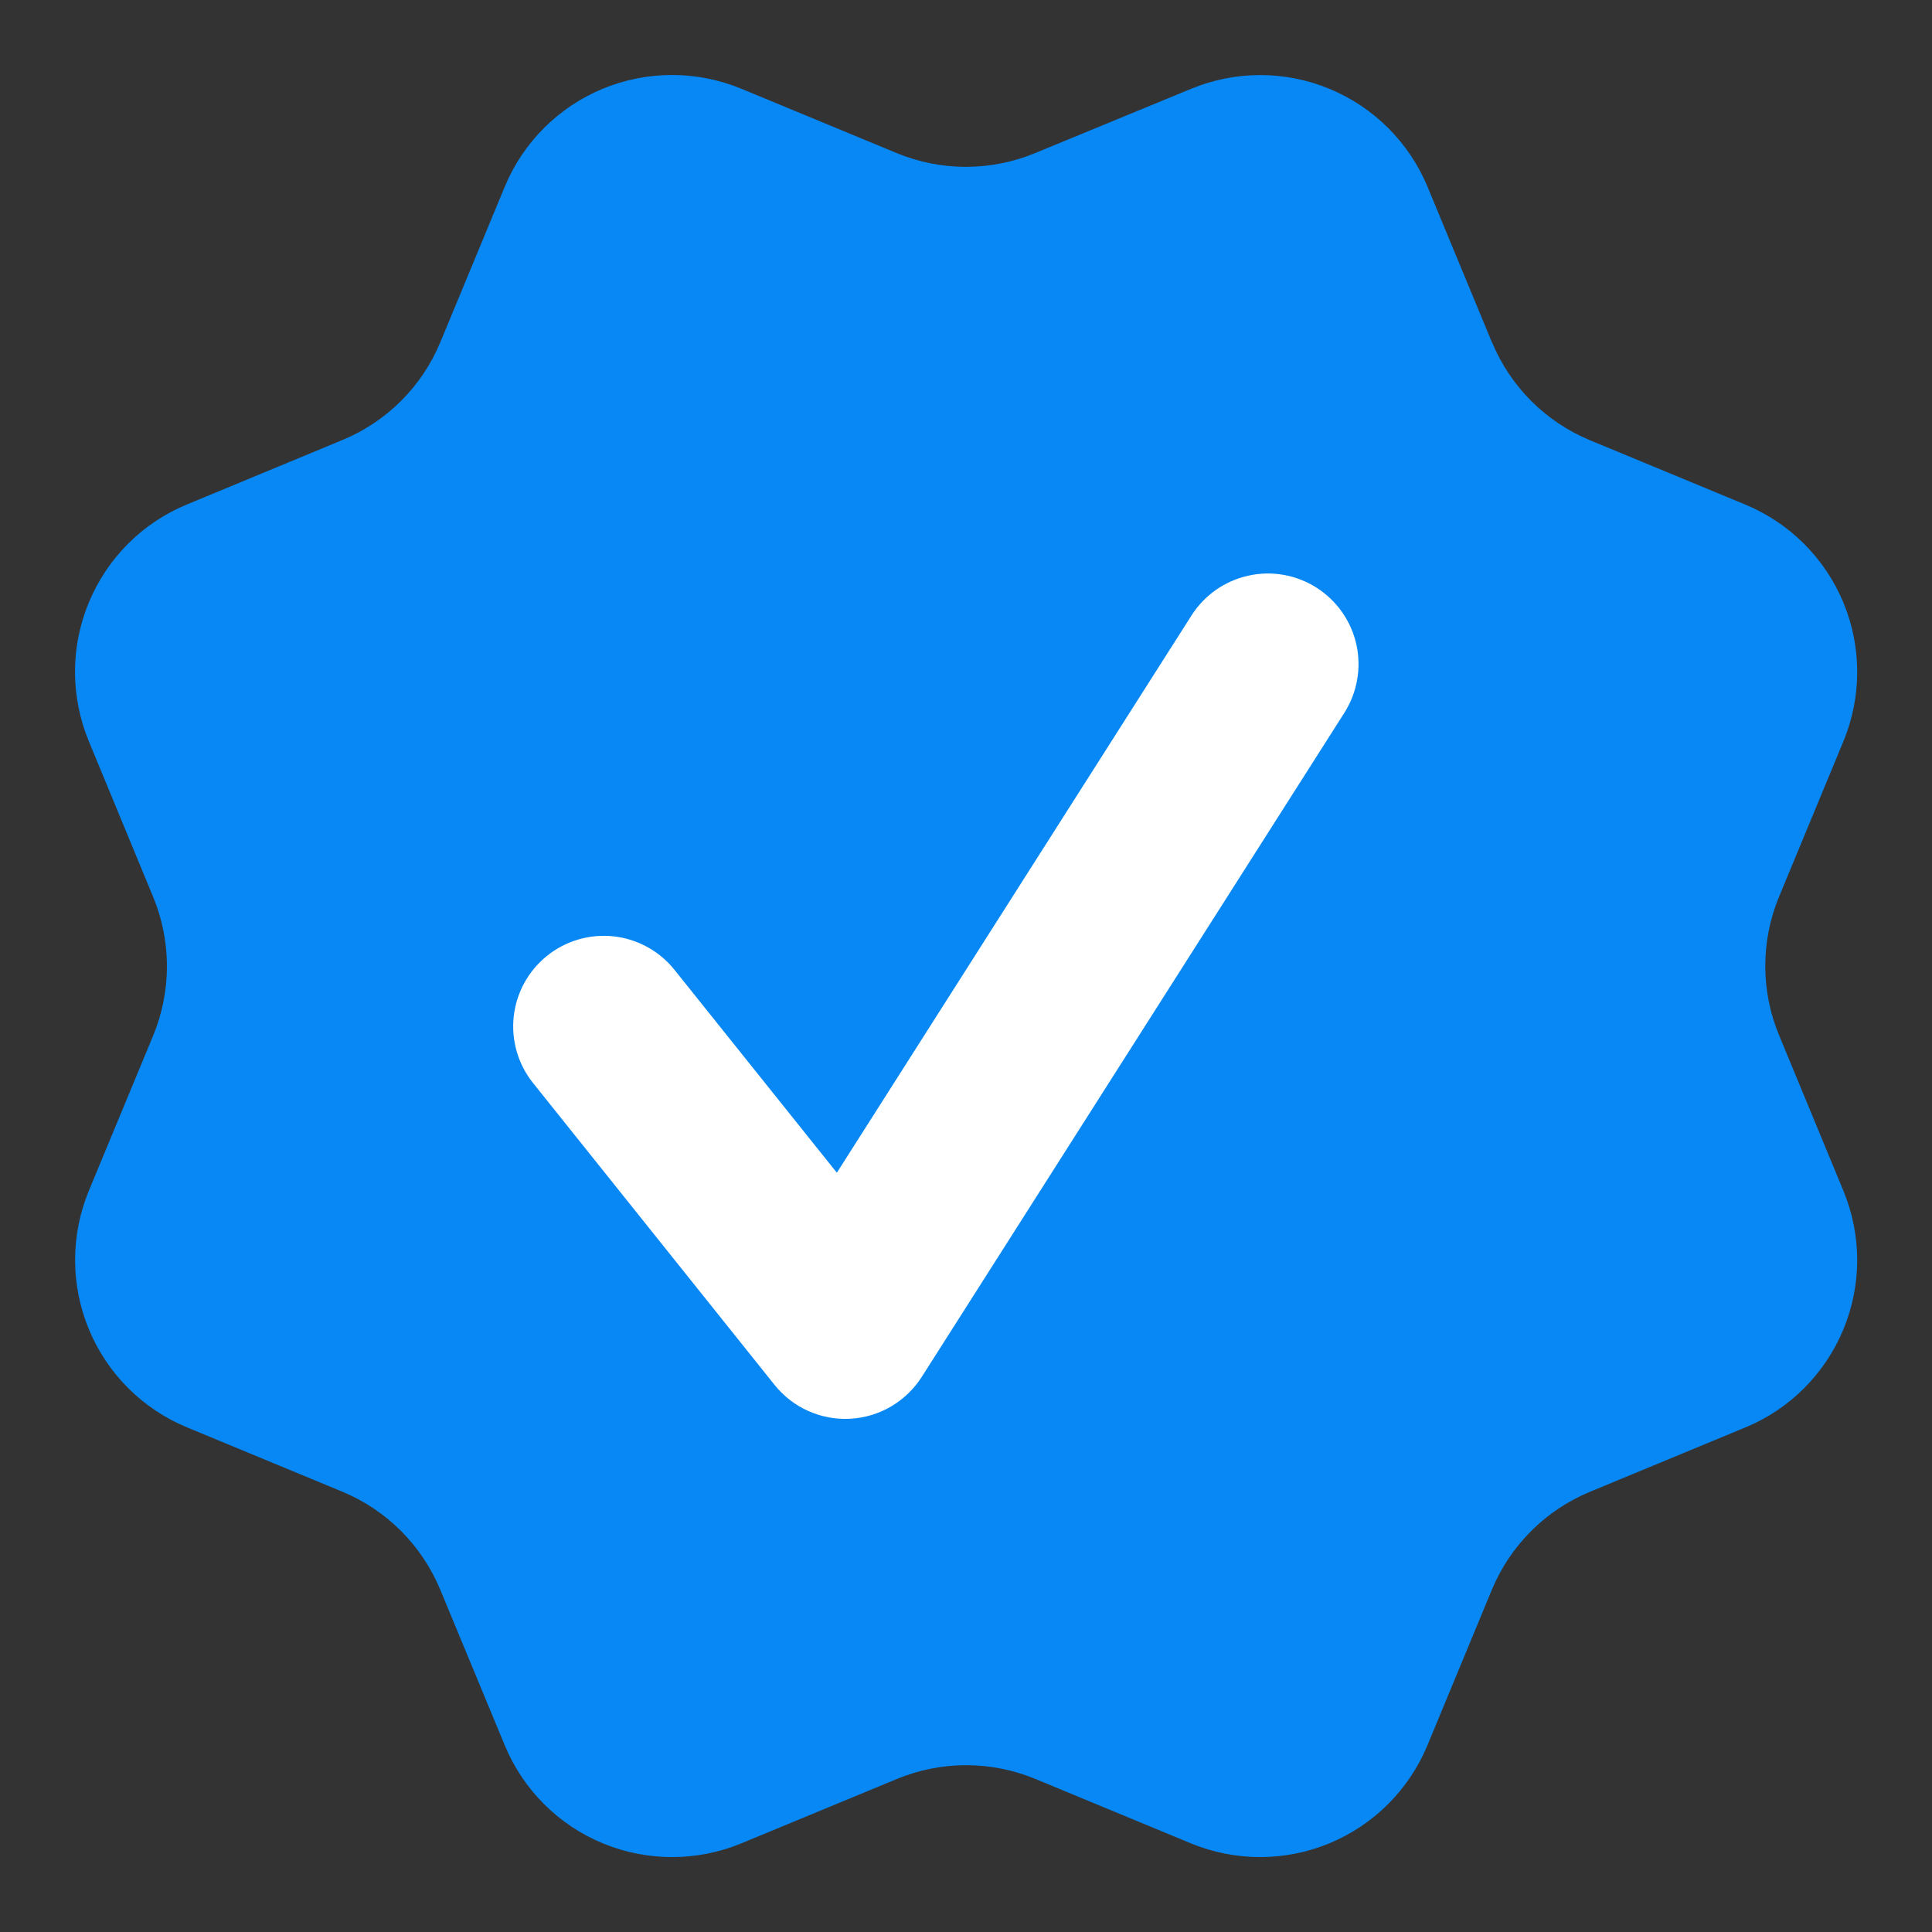 <svg width="32" height="32" viewBox="0 0 32 32" fill="none" xmlns="http://www.w3.org/2000/svg">
<rect x="0" y="0" width="32" height="32" fill="#333333" stroke="none"/>
<g clip-path="url(#clip0_2330_14754)">
<path d="M24.712 5.667C25.015 6.402 25.599 6.986 26.333 7.291L28.909 8.358C29.644 8.663 30.228 9.247 30.533 9.982C30.837 10.717 30.837 11.543 30.533 12.278L29.467 14.852C29.162 15.587 29.162 16.414 29.468 17.149L30.532 19.722C30.683 20.087 30.761 20.477 30.761 20.871C30.761 21.265 30.683 21.655 30.532 22.019C30.381 22.384 30.16 22.714 29.882 22.993C29.603 23.272 29.272 23.493 28.908 23.643L26.334 24.709C25.599 25.013 25.015 25.597 24.71 26.331L23.643 28.907C23.338 29.642 22.754 30.226 22.019 30.531C21.284 30.835 20.458 30.835 19.723 30.531L17.149 29.465C16.414 29.161 15.588 29.161 14.854 29.466L12.278 30.532C11.543 30.835 10.718 30.835 9.983 30.531C9.249 30.227 8.665 29.643 8.361 28.909L7.293 26.333C6.989 25.598 6.406 25.013 5.672 24.708L3.096 23.641C2.361 23.337 1.777 22.753 1.473 22.019C1.168 21.284 1.168 20.459 1.471 19.724L2.538 17.15C2.841 16.415 2.841 15.589 2.536 14.854L1.471 12.277C1.32 11.912 1.243 11.522 1.242 11.128C1.242 10.734 1.32 10.344 1.471 9.98C1.622 9.615 1.843 9.285 2.121 9.006C2.4 8.727 2.731 8.506 3.095 8.356L5.669 7.289C6.404 6.986 6.988 6.403 7.293 5.669L8.36 3.094C8.664 2.359 9.248 1.775 9.983 1.47C10.718 1.166 11.544 1.166 12.279 1.47L14.853 2.536C15.588 2.84 16.414 2.839 17.149 2.534L19.726 1.472C20.46 1.167 21.286 1.167 22.021 1.472C22.756 1.776 23.34 2.36 23.645 3.095L24.712 5.672L24.712 5.667Z" fill="#0788F5"/>
<path fill-rule="evenodd" clip-rule="evenodd" d="M22.267 11.806C22.48 11.47 22.552 11.063 22.466 10.675C22.379 10.286 22.142 9.948 21.806 9.734C21.471 9.52 21.064 9.448 20.675 9.535C20.287 9.621 19.948 9.858 19.735 10.194L13.861 19.424L11.172 16.064C10.924 15.753 10.562 15.554 10.167 15.509C9.771 15.466 9.374 15.58 9.064 15.829C8.753 16.077 8.553 16.439 8.509 16.835C8.465 17.23 8.58 17.627 8.829 17.938L12.829 22.938C12.978 23.124 13.169 23.273 13.387 23.37C13.605 23.468 13.843 23.512 14.082 23.499C14.32 23.486 14.552 23.417 14.758 23.296C14.964 23.175 15.139 23.007 15.267 22.806L22.267 11.806Z" fill="white"/>
</g>
<defs>
<clipPath id="clip0_2330_14754">
<rect width="32" height="32" fill="white"/>
</clipPath>
</defs>
</svg>
